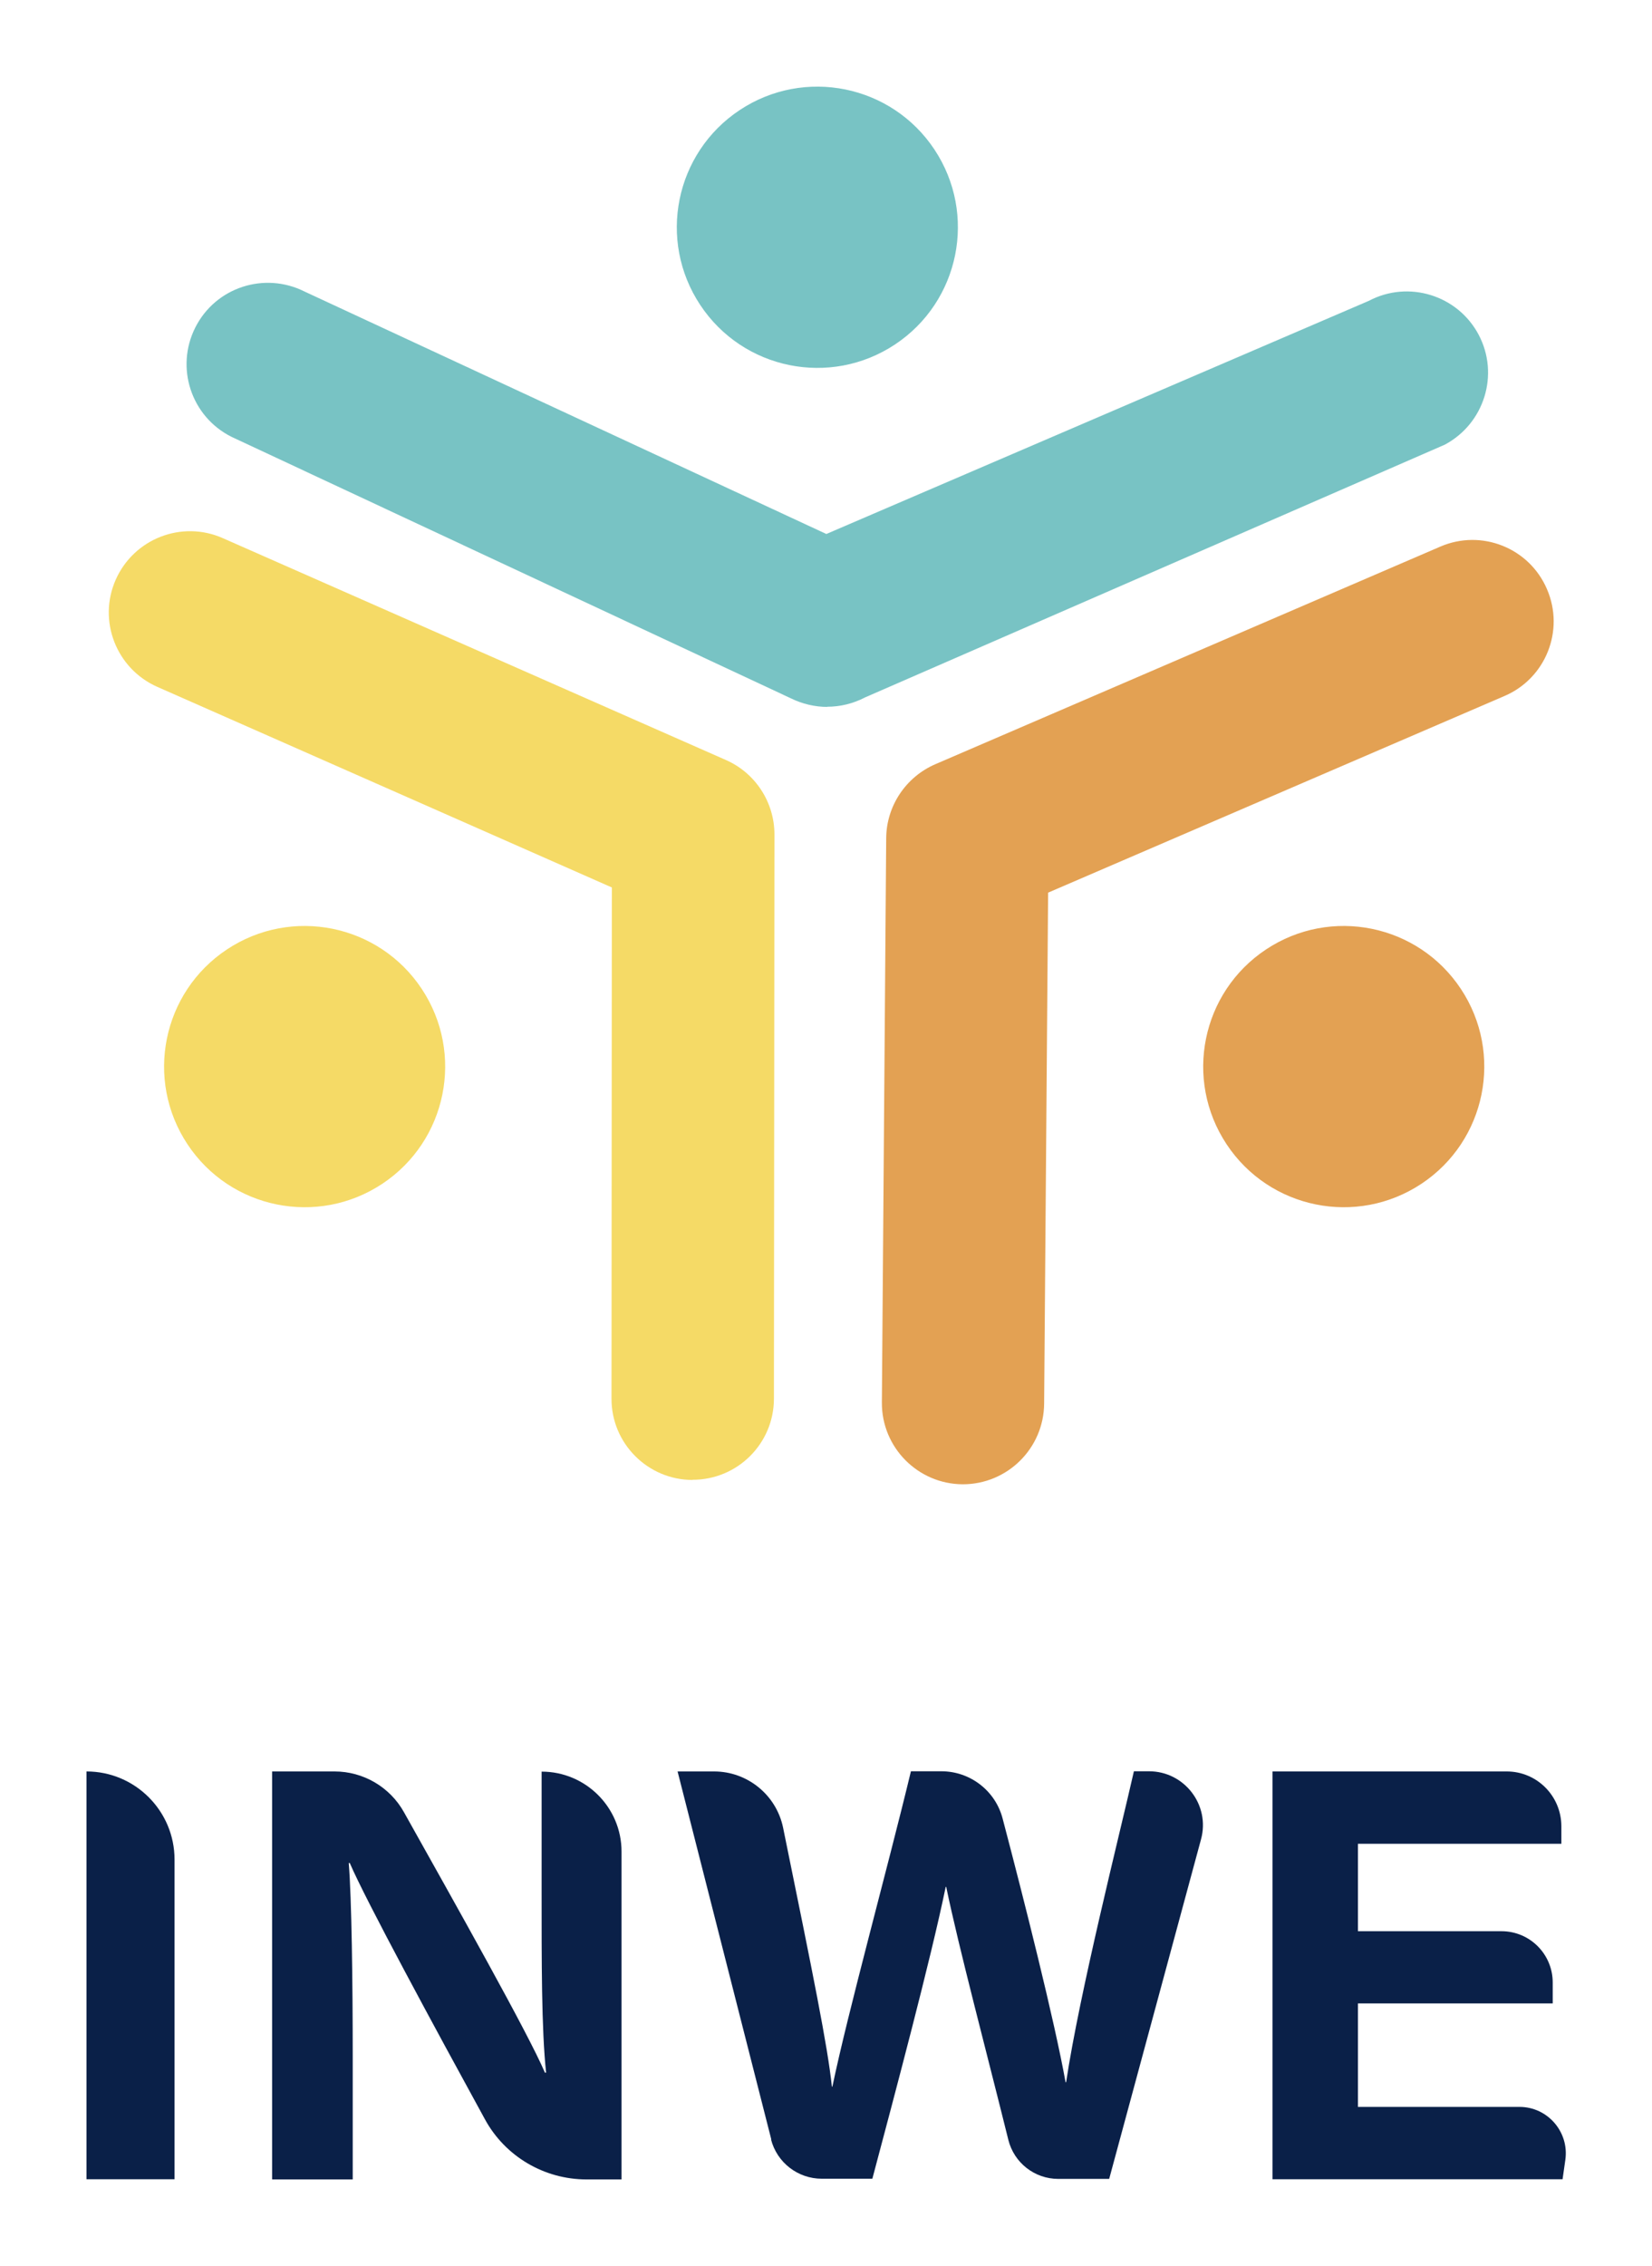 <?xml version="1.0" encoding="UTF-8"?>
<svg id="Calque_1" data-name="Calque 1" xmlns="http://www.w3.org/2000/svg" viewBox="0 0 95.5 130.9">
  <defs>
    <style>
      .cls-1 {
        fill: #78c3c4;
      }

      .cls-1, .cls-2, .cls-3, .cls-4 {
        stroke-width: 0px;
      }

      .cls-2 {
        fill: #e3a153;
      }

      .cls-3 {
        fill: #f5da66;
      }

      .cls-4 {
        fill: #0a2048;
      }
    </style>
  </defs>
  <path class="cls-4" d="M10.09,107.44v18.46h-5.09v-23.56c2.81,0,5.09,2.28,5.09,5.09"/>
  <path class="cls-4" d="M15.73,125.9v-23.56h3.61c1.66,0,3.2.9,4.01,2.35,3.02,5.39,7.21,12.83,8.15,15.05h.07c-.27-2.46-.26-6.55-.26-10.41v-6.98c2.55,0,4.62,2.07,4.62,4.62v18.94h-2.02c-2.45,0-4.71-1.33-5.88-3.48-2.87-5.24-6.88-12.63-7.81-14.8h-.06c.17,2.06.23,6.9.23,11.12v7.16h-4.65Z"/>
  <path class="cls-4" d="M44.59,123.61l-5.42-21.27h2.11c1.93,0,3.6,1.36,3.99,3.25,1.75,8.57,2.58,12.65,2.82,14.96h.03c.9-4.33,3.17-12.53,4.54-18.22h1.76c1.66,0,3.12,1.12,3.54,2.73,1.27,4.82,3,11.68,3.64,15.24h.03c.78-5.19,3.09-14.31,3.92-17.97h.87c2.05,0,3.55,1.95,3.01,3.93l-5.31,19.62h-2.94c-1.37,0-2.56-.93-2.89-2.26-1.23-4.97-2.87-11.12-3.59-14.61h-.03c-.86,4.19-2.98,12.12-4.24,16.86h-2.92c-1.39,0-2.6-.94-2.94-2.28"/>
  <path class="cls-4" d="M89.76,115.74h-11.26v5.98h9.34c1.63,0,2.88,1.45,2.65,3.06l-.16,1.12h-16.77v-23.56h13.54c1.75,0,3.16,1.42,3.16,3.17v1.01h-11.76v5.05h8.3c1.64,0,2.96,1.33,2.96,2.96v1.21Z"/>
  <path class="cls-1" d="M47.83,40.84c-.72,0-1.45-.17-2.12-.5L13.37,25.23c-2.32-1.17-3.25-3.99-2.08-6.31,1.17-2.32,3.99-3.24,6.31-2.08l30.17,14.01,31.36-13.47c2.29-1.21,5.14-.33,6.35,1.96,1.21,2.29.33,5.13-1.96,6.35l-33.51,14.6c-.69.36-1.44.54-2.19.54"/>
  <path class="cls-2" d="M55.68,85.75h-.04c-2.59-.02-4.68-2.14-4.66-4.73l.25-32.59c.01-1.86,1.13-3.54,2.84-4.28l29.19-12.57c2.38-1.03,5.15.07,6.17,2.46,1.03,2.38-.07,5.15-2.46,6.17l-26.38,11.36-.23,29.52c-.02,2.58-2.12,4.66-4.7,4.66"/>
  <path class="cls-3" d="M40.04,85.5h0c-2.59,0-4.7-2.11-4.69-4.7l.02-29.53-26.28-11.59c-2.37-1.05-3.45-3.82-2.4-6.19,1.05-2.37,3.82-3.45,6.19-2.4l29.09,12.82c1.7.75,2.8,2.44,2.8,4.3l-.03,32.59c0,2.59-2.1,4.69-4.7,4.69"/>
  <path class="cls-3" d="M22.1,68.39c3.74-2.48,4.76-7.52,2.28-11.26-2.48-3.74-7.52-4.76-11.26-2.28-3.74,2.48-4.76,7.52-2.28,11.26,2.48,3.74,7.52,4.76,11.26,2.28"/>
  <path class="cls-2" d="M82.17,68.39c3.74-2.48,4.76-7.52,2.28-11.26-2.48-3.74-7.52-4.76-11.26-2.28-3.74,2.48-4.76,7.52-2.28,11.26,2.48,3.74,7.52,4.76,11.26,2.28"/>
  <path class="cls-1" d="M51.74,19.9c3.74-2.48,4.76-7.52,2.28-11.26-2.48-3.74-7.52-4.76-11.26-2.28-3.74,2.48-4.76,7.52-2.28,11.26,2.48,3.74,7.52,4.76,11.26,2.28"/>
</svg>
